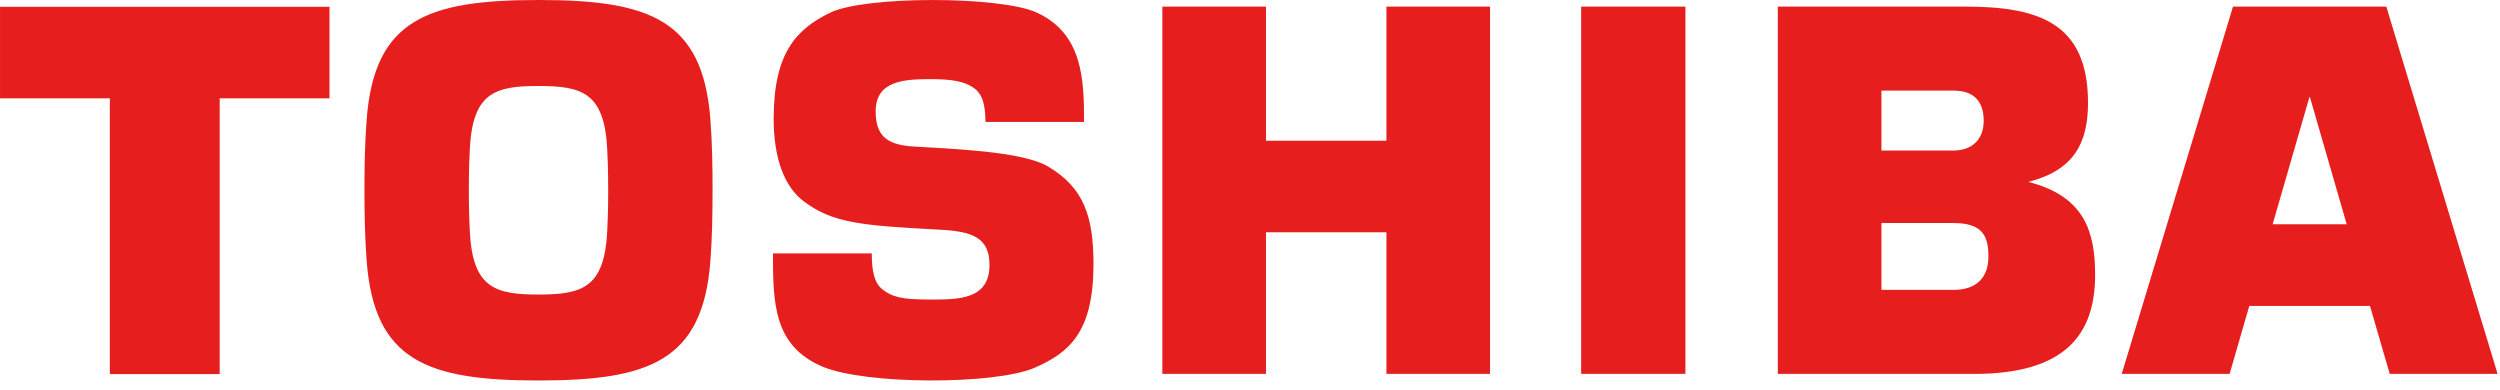 <svg width="109" height="17" viewBox="0 0 109 17" fill="none" xmlns="http://www.w3.org/2000/svg">
<g clip-path="url(#clip0_36_1131)">
<path d="M104.193 16.302H108.895L104.043 0.289L97.359 0.288L92.507 16.302H97.211L98.069 13.338H103.331L104.193 16.302M99.087 9.777L100.688 4.244H100.715L102.316 9.777H99.087ZM23.479 16.589C28.308 16.589 30.642 15.739 30.973 11.382C31.052 10.345 31.067 9.28 31.067 8.293C31.069 7.31 31.052 6.245 30.973 5.208C30.642 0.849 28.308 0 23.479 0C18.649 0 16.316 0.849 15.987 5.208C15.906 6.245 15.89 7.31 15.89 8.293C15.891 9.28 15.906 10.345 15.987 11.382C16.316 15.739 18.649 16.589 23.479 16.589ZM20.442 8.293C20.442 7.414 20.464 6.894 20.483 6.509C20.605 4.037 21.581 3.749 23.479 3.749C25.378 3.749 26.353 4.037 26.475 6.509C26.494 6.894 26.517 7.414 26.517 8.293C26.517 9.176 26.494 9.696 26.475 10.081C26.353 12.553 25.378 12.842 23.479 12.842C21.581 12.842 20.605 12.553 20.483 10.081C20.464 9.696 20.442 9.176 20.442 8.293ZM0.001 0.296V4.288H4.789V16.309H9.578V4.288H14.366V0.296H0.001ZM73.484 16.302V0.288H68.939V16.302H73.484ZM55.197 6.135V0.288H50.678V16.302H55.197V10.127H60.448V16.302H64.966V0.288H60.448V6.135H55.197ZM88.433 7.932C90.446 7.418 91.037 6.215 91.037 4.477C91.037 0.958 88.822 0.288 85.674 0.288H77.513V16.302H86.078C90.021 16.302 91.347 14.603 91.347 11.991C91.347 10.169 90.931 8.562 88.433 7.932M82.031 9.724H85.165C86.43 9.724 86.695 10.279 86.695 11.181C86.695 12.083 86.199 12.639 85.165 12.639H82.031V9.724ZM82.031 3.95H85.165C85.983 3.95 86.489 4.338 86.489 5.271C86.489 6.071 85.988 6.564 85.165 6.564H82.031V3.95ZM33.701 11.047H38.009C38.013 11.824 38.113 12.343 38.49 12.63C38.919 12.953 39.302 13.06 40.575 13.06C41.8 13.06 43.142 13.06 43.142 11.551C43.142 10.361 42.392 10.09 41.008 10.016C37.575 9.834 36.334 9.737 35.056 8.788C34.184 8.14 33.732 6.88 33.732 5.175C33.732 2.277 34.744 1.26 36.203 0.55C37.708 -0.182 43.617 -0.182 45.207 0.55C47.207 1.471 47.265 3.466 47.265 5.315H42.968C42.96 4.372 42.748 4.106 42.575 3.93C42.128 3.535 41.492 3.451 40.575 3.451C39.464 3.451 38.179 3.501 38.179 4.85C38.179 5.879 38.624 6.309 39.792 6.385C41.397 6.487 44.559 6.588 45.686 7.253C47.267 8.188 47.676 9.453 47.676 11.516C47.676 14.498 46.609 15.373 45.124 16.029C43.41 16.785 37.687 16.785 35.826 15.97C33.743 15.062 33.701 13.253 33.701 11.047Z" fill="#E61E1E"/>
</g>
<defs>
<clipPath id="clip0_36_1131">
<rect width="108.897" height="16.59" fill="white"/>
</clipPath>
</defs>
</svg>
